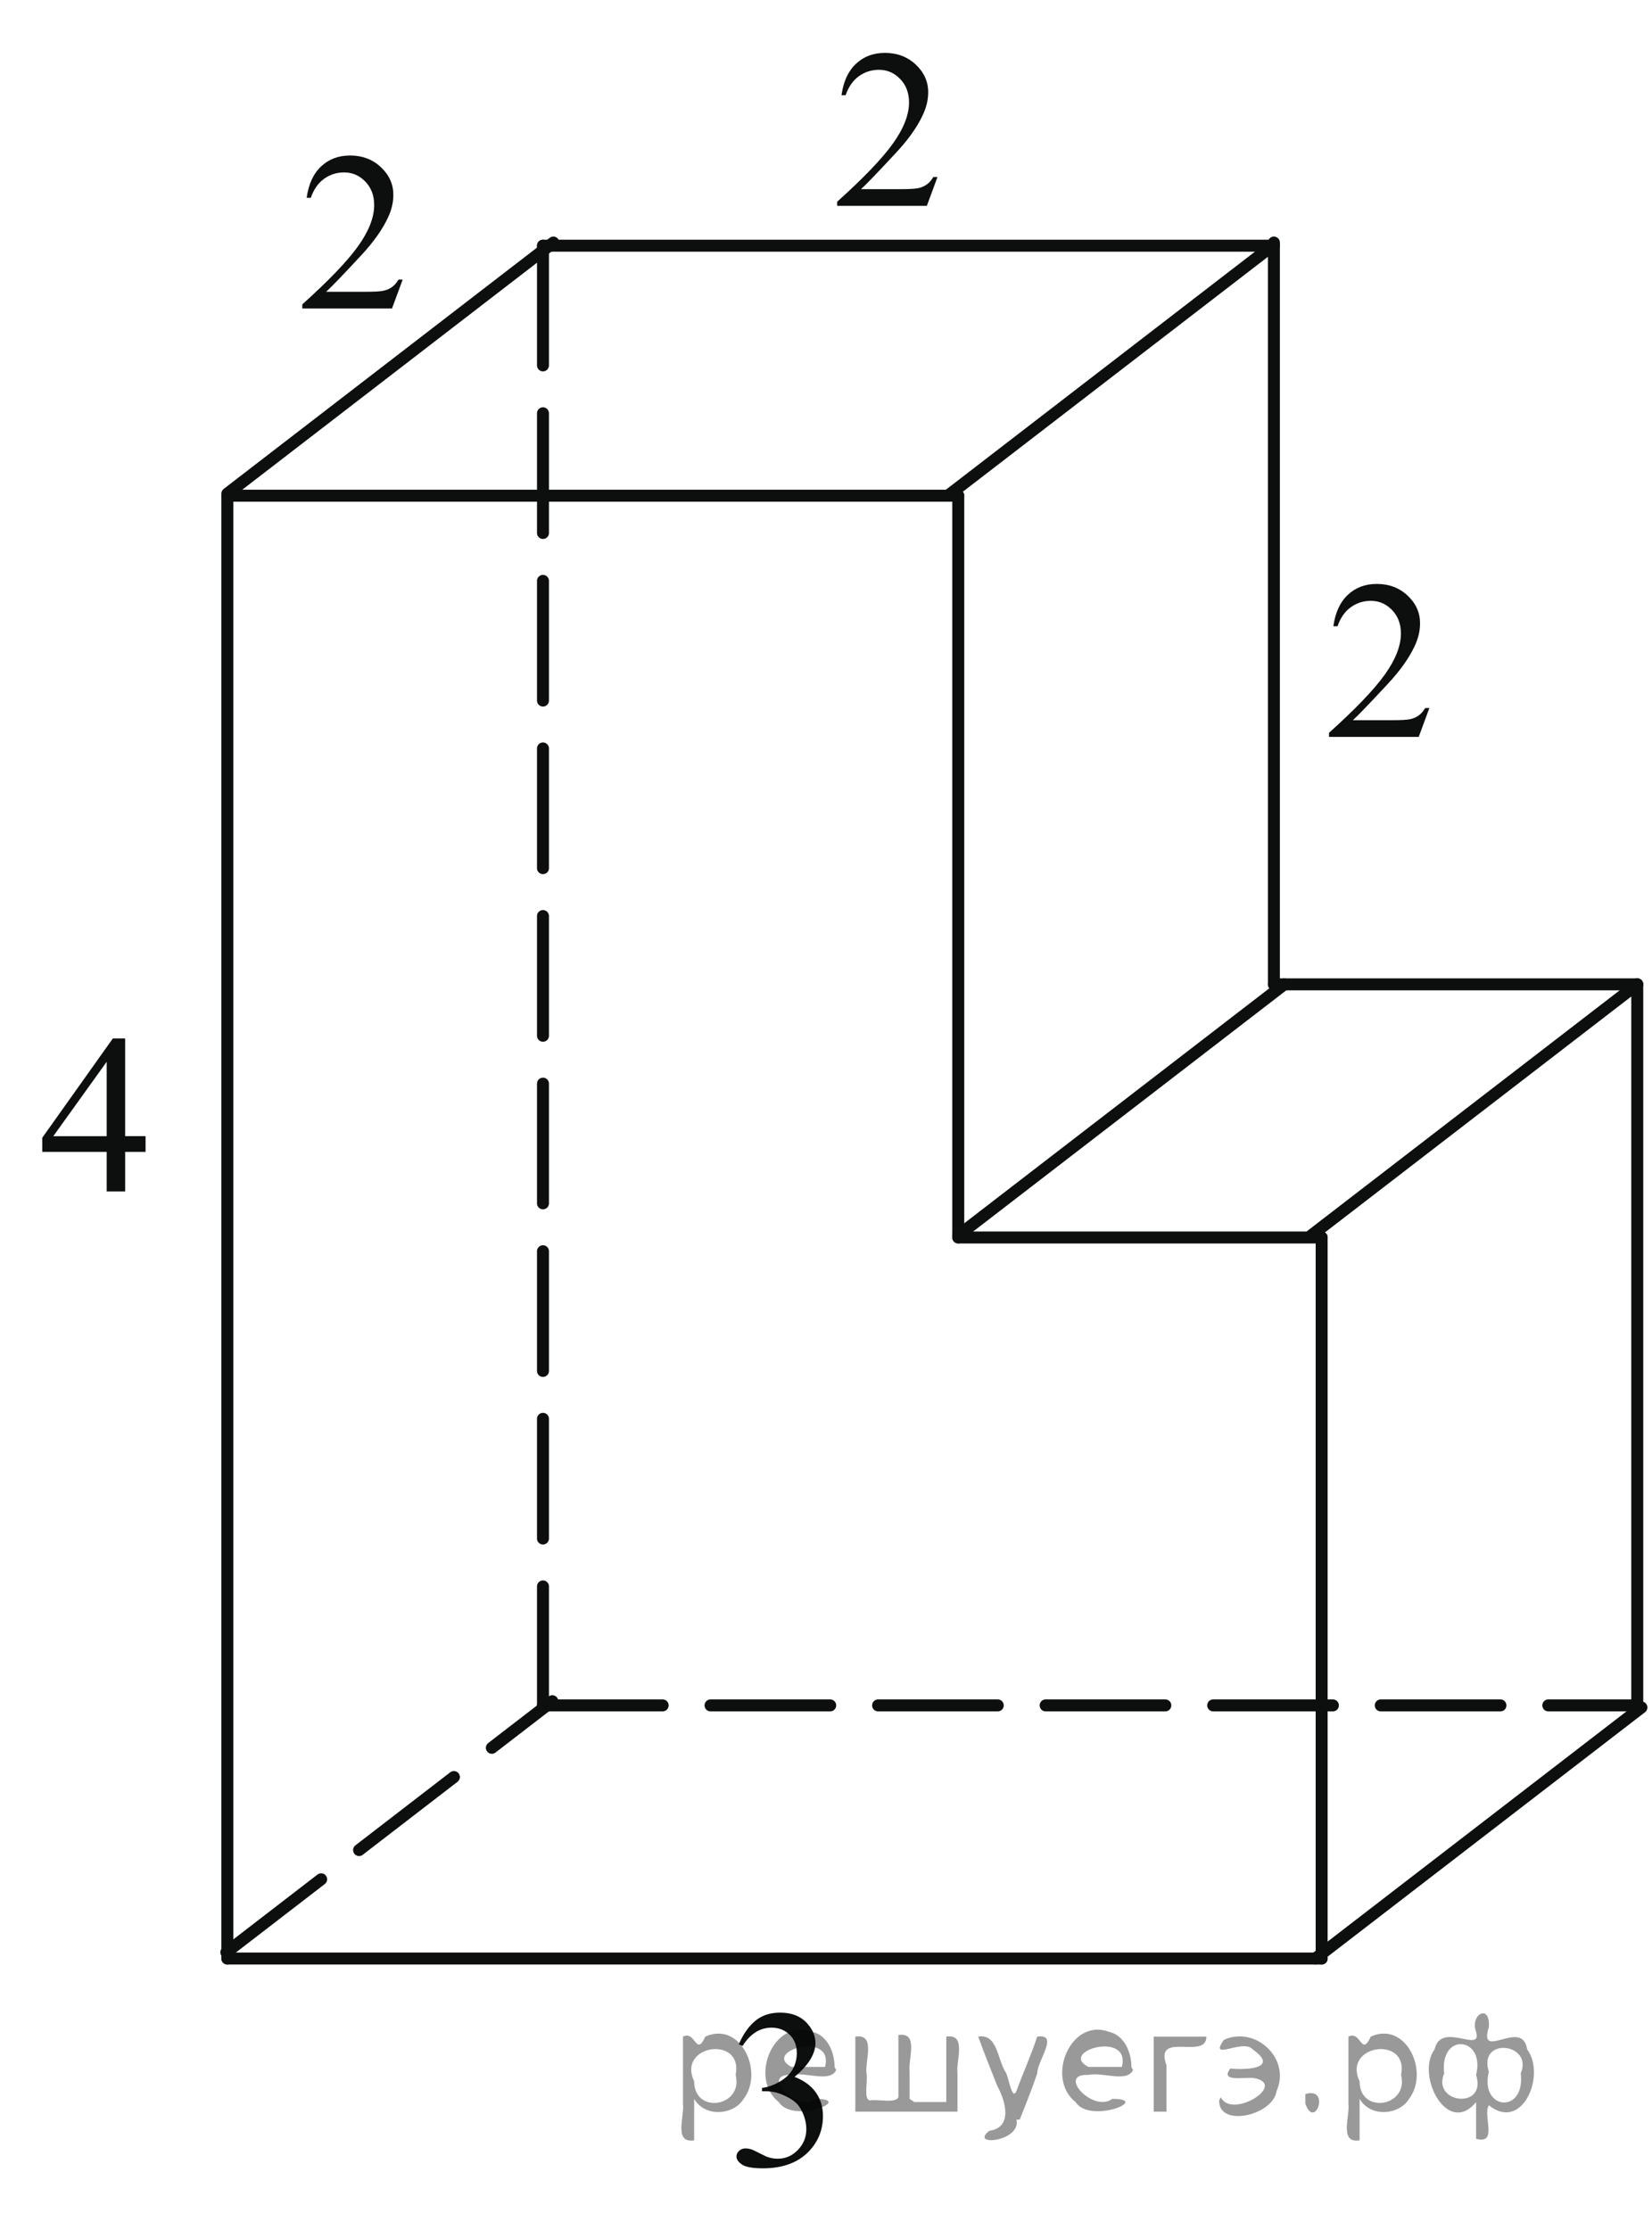 <?xml version="1.0" encoding="utf-8"?>
<!-- Generator: Adobe Illustrator 16.0.0, SVG Export Plug-In . SVG Version: 6.00 Build 0)  -->
<!DOCTYPE svg PUBLIC "-//W3C//DTD SVG 1.1//EN" "http://www.w3.org/Graphics/SVG/1.1/DTD/svg11.dtd">
<svg version="1.1" id="Слой_1" xmlns="http://www.w3.org/2000/svg" xmlns:xlink="http://www.w3.org/1999/xlink" x="0px" y="0px"
	 width="103.524px" height="139.711px" viewBox="0 0 103.524 139.711" enable-background="new 0 0 103.524 139.711"
	 xml:space="preserve">
<g>
	<defs>
		<rect id="SVGID_1_" y="0.247" width="103.524" height="139.464"/>
	</defs>
	<clipPath id="SVGID_2_">
		<use xlink:href="#SVGID_1_"  overflow="visible"/>
	</clipPath>
	<g clip-path="url(#SVGID_2_)">
	</g>
</g>
<line fill="none" stroke="#0D0F0F" stroke-width="0.75" stroke-linecap="round" stroke-linejoin="round" stroke-miterlimit="8" x1="14.248" y1="31.058" x2="14.248" y2="122.708"/>
<line fill="none" stroke="#0D0F0F" stroke-width="0.75" stroke-linecap="round" stroke-linejoin="round" stroke-miterlimit="8" x1="14.248" y1="122.708" x2="82.822" y2="122.708"/>
<line fill="none" stroke="#0D0F0F" stroke-width="0.75" stroke-linecap="round" stroke-linejoin="round" stroke-miterlimit="8" x1="82.822" y1="122.708" x2="82.822" y2="77.532"/>
<line fill="none" stroke="#0D0F0F" stroke-width="0.75" stroke-linecap="round" stroke-linejoin="round" stroke-miterlimit="8" x1="82.822" y1="77.532" x2="60.051" y2="77.532"/>
<line fill="none" stroke="#0D0F0F" stroke-width="0.75" stroke-linecap="round" stroke-linejoin="round" stroke-miterlimit="8" x1="60.051" y1="77.532" x2="60.051" y2="31.058"/>
<line fill="none" stroke="#0D0F0F" stroke-width="0.75" stroke-linecap="round" stroke-linejoin="round" stroke-miterlimit="8" x1="60.051" y1="31.058" x2="14.248" y2="31.058"/>
<line fill="none" stroke="#0D0F0F" stroke-width="0.75" stroke-linecap="round" stroke-linejoin="round" stroke-miterlimit="8" x1="82.431" y1="122.708" x2="102.86" y2="106.977"/>
<line fill="none" stroke="#0D0F0F" stroke-width="0.75" stroke-linecap="round" stroke-linejoin="round" stroke-miterlimit="8" stroke-dasharray="7.5,3" x1="34.026" y1="15.393" x2="34.026" y2="107.043"/>
<line fill="none" stroke="#0D0F0F" stroke-width="0.75" stroke-linecap="round" stroke-linejoin="round" stroke-miterlimit="8" stroke-dasharray="7.5,3" x1="34.026" y1="106.848" x2="102.6" y2="106.848"/>
<line fill="none" stroke="#0D0F0F" stroke-width="0.75" stroke-linecap="round" stroke-linejoin="round" stroke-miterlimit="8" x1="102.6" y1="106.848" x2="102.6" y2="61.672"/>
<line fill="none" stroke="#0D0F0F" stroke-width="0.75" stroke-linecap="round" stroke-linejoin="round" stroke-miterlimit="8" x1="102.6" y1="61.672" x2="79.83" y2="61.672"/>
<line fill="none" stroke="#0D0F0F" stroke-width="0.75" stroke-linecap="round" stroke-linejoin="round" stroke-miterlimit="8" x1="79.83" y1="61.672" x2="79.83" y2="15.197"/>
<line fill="none" stroke="#0D0F0F" stroke-width="0.75" stroke-linecap="round" stroke-linejoin="round" stroke-miterlimit="8" x1="79.83" y1="15.393" x2="34.026" y2="15.393"/>
<line fill="none" stroke="#0D0F0F" stroke-width="0.75" stroke-linecap="round" stroke-linejoin="round" stroke-miterlimit="8" x1="82.171" y1="77.403" x2="102.6" y2="61.672"/>
<line fill="none" stroke="#0D0F0F" stroke-width="0.75" stroke-linecap="round" stroke-linejoin="round" stroke-miterlimit="8" x1="60.051" y1="77.403" x2="80.479" y2="61.672"/>
<line fill="none" stroke="#0D0F0F" stroke-width="0.75" stroke-linecap="round" stroke-linejoin="round" stroke-miterlimit="8" x1="14.248" y1="30.928" x2="34.677" y2="15.197"/>
<line fill="none" stroke="#0D0F0F" stroke-width="0.75" stroke-linecap="round" stroke-linejoin="round" stroke-miterlimit="8" x1="59.4" y1="31.058" x2="79.83" y2="15.327"/>
<line fill="none" stroke="#0D0F0F" stroke-width="0.75" stroke-linecap="round" stroke-linejoin="round" stroke-miterlimit="8" stroke-dasharray="7.5,3" x1="14.183" y1="122.319" x2="34.612" y2="106.586"/>
<g>
	<defs>
		<polygon id="SVGID_3_" points="16.213,21.905 27.988,21.905 27.988,6.435 16.213,6.435 16.213,21.905 		"/>
	</defs>
	<clipPath id="SVGID_4_">
		<use xlink:href="#SVGID_3_"  overflow="visible"/>
	</clipPath>
	<g clip-path="url(#SVGID_4_)">
		<path fill="#0D0F0F" d="M25.233,17.519l-0.667,1.807h-5.623v-0.256c1.654-1.486,2.818-2.7,3.493-3.642
			c0.675-0.941,1.012-1.802,1.012-2.583c0-0.596-0.185-1.085-0.555-1.468c-0.37-0.383-0.813-0.575-1.328-0.575
			c-0.469,0-0.89,0.135-1.262,0.405c-0.373,0.27-0.647,0.666-0.826,1.188h-0.26c0.117-0.854,0.418-1.509,0.903-1.966
			c0.484-0.457,1.09-0.686,1.816-0.686c0.773,0,1.419,0.245,1.937,0.734s0.776,1.066,0.776,1.731c0,0.476-0.112,0.951-0.338,1.426
			c-0.347,0.748-0.908,1.54-1.687,2.375c-1.166,1.256-1.895,2.013-2.186,2.271h2.488c0.506,0,0.86-0.019,1.064-0.056
			c0.204-0.037,0.388-0.112,0.552-0.225c0.164-0.113,0.307-0.273,0.429-0.481H25.233z"/>
	</g>
</g>
<g>
	<defs>
		<polygon id="SVGID_5_" points="49.719,15.47 61.495,15.47 61.495,0 49.719,0 49.719,15.47 		"/>
	</defs>
	<clipPath id="SVGID_6_">
		<use xlink:href="#SVGID_5_"  overflow="visible"/>
	</clipPath>
	<g clip-path="url(#SVGID_6_)">
		<path fill="#0D0F0F" d="M58.748,11.09l-0.666,1.807h-5.623v-0.256c1.654-1.486,2.818-2.7,3.492-3.642
			c0.676-0.941,1.014-1.802,1.014-2.583c0-0.596-0.186-1.085-0.557-1.468c-0.369-0.383-0.813-0.575-1.328-0.575
			c-0.469,0-0.889,0.135-1.262,0.405c-0.371,0.27-0.646,0.666-0.825,1.188h-0.26C52.851,5.112,53.15,4.457,53.637,4
			c0.484-0.457,1.09-0.686,1.816-0.686c0.773,0,1.418,0.245,1.936,0.734s0.777,1.066,0.777,1.731c0,0.476-0.113,0.951-0.338,1.426
			c-0.346,0.748-0.908,1.54-1.686,2.375c-1.168,1.256-1.896,2.013-2.188,2.271h2.488c0.506,0,0.861-0.019,1.064-0.056
			c0.205-0.037,0.389-0.112,0.553-0.225c0.164-0.113,0.307-0.273,0.428-0.481H58.748z"/>
	</g>
</g>
<g>
	<defs>
		<polygon id="SVGID_7_" points="80.558,48.75 92.333,48.75 92.333,33.28 80.558,33.28 80.558,48.75 		"/>
	</defs>
	<clipPath id="SVGID_8_">
		<use xlink:href="#SVGID_7_"  overflow="visible"/>
	</clipPath>
	<g clip-path="url(#SVGID_8_)">
		<path fill="#0D0F0F" d="M89.573,44.361l-0.667,1.807h-5.622v-0.256c1.653-1.486,2.817-2.7,3.492-3.642
			c0.675-0.941,1.013-1.802,1.013-2.583c0-0.596-0.186-1.085-0.556-1.468c-0.37-0.383-0.813-0.575-1.328-0.575
			c-0.469,0-0.889,0.135-1.262,0.405c-0.372,0.27-0.647,0.666-0.825,1.188h-0.261c0.117-0.854,0.418-1.509,0.903-1.966
			s1.091-0.686,1.816-0.686c0.773,0,1.419,0.245,1.937,0.734s0.776,1.066,0.776,1.731c0,0.476-0.112,0.951-0.337,1.426
			c-0.347,0.748-0.909,1.54-1.687,2.375c-1.167,1.256-1.896,2.013-2.187,2.271h2.488c0.506,0,0.861-0.019,1.064-0.056
			c0.204-0.037,0.388-0.112,0.552-0.225c0.164-0.113,0.307-0.273,0.429-0.481H89.573z"/>
	</g>
</g>
<g>
	<defs>
		<polygon id="SVGID_9_" points="43.604,139.555 55.38,139.555 55.38,122.786 43.604,122.786 43.604,139.555 		"/>
	</defs>
	<clipPath id="SVGID_10_">
		<use xlink:href="#SVGID_9_"  overflow="visible"/>
	</clipPath>
	<g clip-path="url(#SVGID_10_)">
		<path fill="#0D0F0F" d="M46.3,128.079c0.271-0.633,0.615-1.121,1.029-1.466c0.415-0.344,0.932-0.516,1.55-0.516
			c0.764,0,1.35,0.244,1.757,0.734c0.31,0.364,0.464,0.755,0.464,1.171c0,0.684-0.436,1.39-1.307,2.12
			c0.585,0.227,1.028,0.55,1.328,0.97s0.45,0.915,0.45,1.482c0,0.813-0.263,1.518-0.787,2.113c-0.685,0.776-1.676,1.164-2.974,1.164
			c-0.642,0-1.078-0.078-1.311-0.235c-0.231-0.157-0.348-0.325-0.348-0.506c0-0.134,0.055-0.252,0.165-0.354
			s0.242-0.152,0.397-0.152c0.117,0,0.236,0.019,0.358,0.056c0.079,0.023,0.26,0.107,0.541,0.253s0.476,0.232,0.583,0.26
			c0.174,0.051,0.358,0.076,0.556,0.076c0.478,0,0.894-0.183,1.247-0.547c0.354-0.365,0.53-0.797,0.53-1.296
			c0-0.365-0.082-0.721-0.245-1.067c-0.122-0.259-0.256-0.455-0.401-0.589c-0.201-0.185-0.478-0.353-0.829-0.502
			c-0.352-0.15-0.71-0.226-1.075-0.226h-0.225v-0.208c0.37-0.046,0.741-0.178,1.113-0.395c0.373-0.217,0.644-0.479,0.813-0.783
			c0.168-0.305,0.253-0.64,0.253-1.005c0-0.476-0.151-0.86-0.453-1.153c-0.303-0.293-0.679-0.44-1.128-0.44
			c-0.727,0-1.333,0.384-1.82,1.15L46.3,128.079z"/>
	</g>
</g>
<g>
	<defs>
		<polygon id="SVGID_11_" points="0.013,77.219 11.789,77.219 11.789,61.75 0.013,61.75 0.013,77.219 		"/>
	</defs>
	<clipPath id="SVGID_12_">
		<use xlink:href="#SVGID_11_"  overflow="visible"/>
	</clipPath>
	<g clip-path="url(#SVGID_12_)">
		<path fill="#0D0F0F" d="M9.123,71.185v0.983H7.844v2.479H6.685v-2.479H2.65v-0.887l4.421-6.218h0.772v6.121H9.123z M6.685,71.185
			v-4.66l-3.346,4.66H6.685z"/>
	</g>
</g>
<g>
</g>
<g>
</g>
<g>
</g>
<g>
</g>
<g>
</g>
<g>
</g>
<g style="stroke:none;fill:#000;fill-opacity:0.4" > <path d="m 43.5,131.6 c 0,0.8 0,1.6 0,2.5 -1.3,0.2 -0.6,-1.5 -0.7,-2.3 0,-1.4 0,-2.8 0,-4.2 0.8,-0.4 0.8,1.3 1.4,0.0 2.2,-1.0 3.7,2.2 2.4,3.9 -0.6,1.0 -2.4,1.2 -3.1,0.0 z m 2.6,-1.6 c 0.5,-2.5 -3.7,-1.9 -2.6,0.4 0.0,2.1 3.1,1.6 2.6,-0.4 z" /> <path d="m 52.4,129.7 c -0.4,0.8 -1.9,0.1 -2.8,0.3 -2.0,-0.1 0.3,2.4 1.5,1.5 2.5,0.0 -1.4,1.6 -2.3,0.2 -1.9,-1.5 -0.3,-5.3 2.1,-4.4 0.9,0.2 1.4,1.2 1.4,2.2 z m -0.7,-0.2 c 0.6,-2.3 -4.0,-1.0 -2.1,0.0 0.7,0 1.4,-0.0 2.1,-0.0 z" /> <path d="m 57.3,131.7 c 0.6,0 1.3,0 2.0,0 0,-1.3 0,-2.7 0,-4.1 1.3,-0.2 0.6,1.5 0.7,2.3 0,0.8 0,1.6 0,2.4 -2.1,0 -4.2,0 -6.4,0 0,-1.5 0,-3.1 0,-4.7 1.3,-0.2 0.6,1.5 0.7,2.3 0.1,0.5 -0.2,1.6 0.2,1.7 0.5,-0.1 1.6,0.2 1.8,-0.2 0,-1.3 0,-2.6 0,-3.9 1.3,-0.2 0.6,1.5 0.7,2.3 0,0.5 0,1.1 0,1.7 z" /> <path d="m 63.7,132.8 c 0.3,1.4 -3.0,1.7 -1.7,0.7 1.5,-0.2 1.0,-1.9 0.5,-2.8 -0.4,-1.0 -0.8,-2.0 -1.2,-3.1 1.2,-0.2 1.2,1.4 1.7,2.2 0.2,0.2 0.4,1.9 0.7,1.2 0.4,-1.1 0.9,-2.2 1.3,-3.4 1.4,-0.2 0.0,1.5 -0.0,2.3 -0.3,0.9 -0.7,1.9 -1.1,2.9 z" /> <path d="m 71.0,129.7 c -0.4,0.8 -1.9,0.1 -2.8,0.3 -2.0,-0.1 0.3,2.4 1.5,1.5 2.5,0.0 -1.4,1.6 -2.3,0.2 -1.9,-1.5 -0.3,-5.3 2.1,-4.4 0.9,0.2 1.4,1.2 1.4,2.2 z m -0.7,-0.2 c 0.6,-2.3 -4.0,-1.0 -2.1,0.0 0.7,0 1.4,-0.0 2.1,-0.0 z" /> <path d="m 72.3,132.3 c 0,-1.5 0,-3.1 0,-4.7 1.1,0 2.2,0 3.3,0 0.0,1.5 -3.3,-0.4 -2.5,1.8 0,0.9 0,1.9 0,2.9 -0.2,0 -0.5,0 -0.7,0 z" /> <path d="m 76.5,131.4 c 0.7,1.4 4.2,-0.8 2.1,-1.2 -0.5,-0.1 -2.2,0.3 -1.5,-0.6 1.0,0.1 3.1,0.0 1.4,-1.2 -0.6,-0.7 -2.8,0.8 -1.8,-0.6 2.0,-0.9 4.2,1.2 3.3,3.2 -0.2,1.5 -3.5,2.3 -3.6,0.7 l 0,-0.1 0,-0.0 0,0 z" /> <path d="m 81.8,131.2 c 1.6,-0.5 0.6,2.3 -0.0,0.6 -0.0,-0.2 0.0,-0.4 0.0,-0.6 z" /> <path d="m 85.2,131.6 c 0,0.8 0,1.6 0,2.5 -1.3,0.2 -0.6,-1.5 -0.7,-2.3 0,-1.4 0,-2.8 0,-4.2 0.8,-0.4 0.8,1.3 1.4,0.0 2.2,-1.0 3.7,2.2 2.4,3.9 -0.6,1.0 -2.4,1.2 -3.1,0.0 z m 2.6,-1.6 c 0.5,-2.5 -3.7,-1.9 -2.6,0.4 0.0,2.1 3.1,1.6 2.6,-0.4 z" /> <path d="m 90.5,129.9 c -0.8,1.9 2.7,2.3 2.0,0.1 0.6,-2.4 -2.3,-2.7 -2.0,-0.1 z m 2.0,4.2 c 0,-0.8 0,-1.6 0,-2.4 -1.8,2.2 -3.8,-1.7 -2.6,-3.3 0.4,-1.8 3.0,0.3 2.6,-1.1 -0.4,-1.1 0.9,-1.8 0.8,-0.3 -0.7,2.2 2.1,-0.6 2.4,1.4 1.2,1.6 -0.3,5.2 -2.4,3.5 -0.4,0.6 0.6,2.5 -0.8,2.1 z m 2.8,-4.2 c 0.8,-1.9 -2.7,-2.3 -2.0,-0.1 -0.6,2.4 2.3,2.7 2.0,0.1 z" /> </g></svg>

<!--File created and owned by https://sdamgia.ru. Copying is prohibited. All rights reserved.-->
